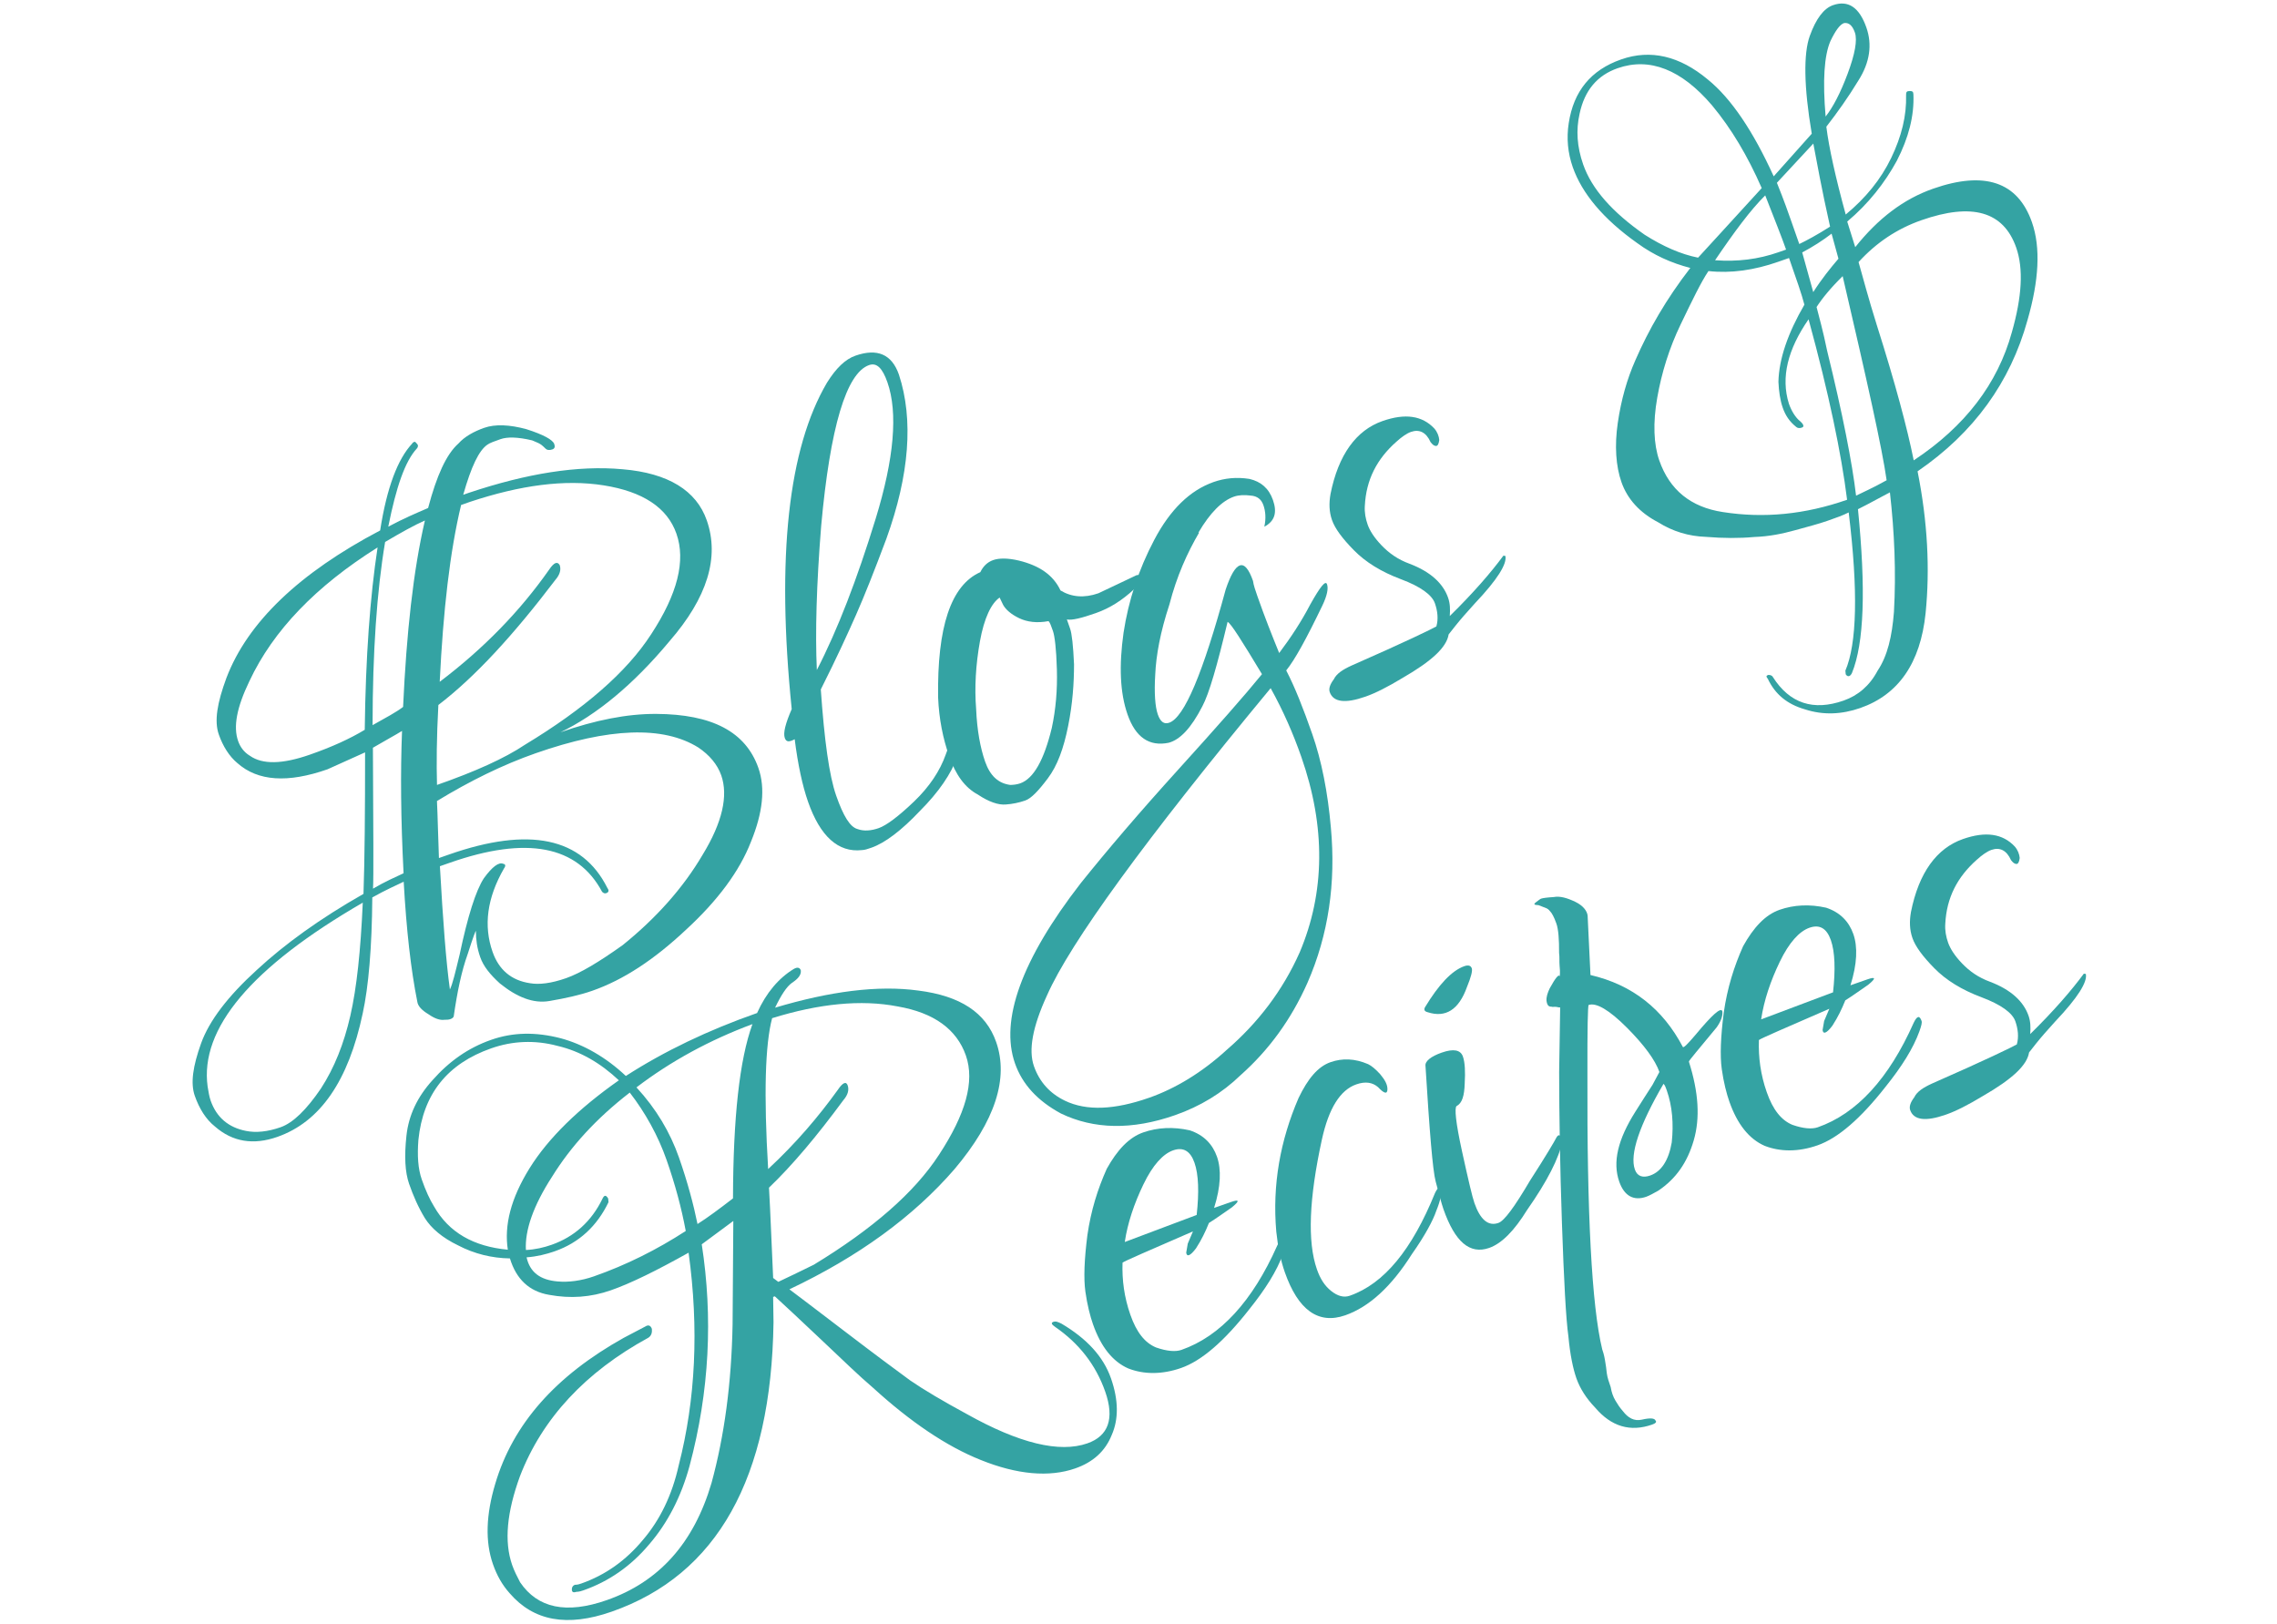 <?xml version="1.0" encoding="UTF-8" standalone="no"?><!DOCTYPE svg PUBLIC "-//W3C//DTD SVG 1.1//EN" "http://www.w3.org/Graphics/SVG/1.1/DTD/svg11.dtd"><svg width="100%" height="100%" viewBox="0 0 1360 970" version="1.1" xmlns="http://www.w3.org/2000/svg" xmlns:xlink="http://www.w3.org/1999/xlink" xml:space="preserve" xmlns:serif="http://www.serif.com/" style="fill-rule:evenodd;clip-rule:evenodd;stroke-linejoin:round;stroke-miterlimit:2;"><g id="Blogs---Recipes" serif:id="Blogs &amp; Recipes"><g transform="matrix(0.849,-0.297,0.297,0.849,182.305,621.774)"><g transform="matrix(592.968,0,0,592.968,0,0)"><path d="M0.17,-0.283l-0.046,0.004c-0.047,0 -0.078,-0.013 -0.093,-0.04c-0.006,-0.01 -0.009,-0.023 -0.009,-0.037c-0,-0.016 0.01,-0.034 0.029,-0.057c0.043,-0.051 0.116,-0.084 0.217,-0.099c0.023,-0.043 0.045,-0.069 0.066,-0.08c0.001,-0.001 0.002,-0.001 0.003,-0.001c0.001,0 0.001,0.001 0.002,0.003c0.001,0.002 0,0.004 -0.002,0.005c-0.017,0.009 -0.036,0.033 -0.059,0.072c0.019,-0.003 0.035,-0.004 0.049,-0.005c0.021,-0.031 0.039,-0.05 0.056,-0.057c0.009,-0.005 0.021,-0.007 0.033,-0.007c0.013,0 0.028,0.006 0.044,0.017c0.016,0.012 0.024,0.021 0.024,0.026c-0,0.003 -0.001,0.005 -0.004,0.005c-0.003,-0 -0.005,-0.001 -0.006,-0.002c-0.001,-0.001 -0.002,-0.004 -0.004,-0.007c-0.002,-0.003 -0.005,-0.005 -0.008,-0.008c-0.014,-0.009 -0.025,-0.013 -0.033,-0.013c-0.007,0 -0.013,0 -0.016,0.001c-0.011,0.003 -0.025,0.017 -0.044,0.044l0.007,-0c0.068,0.001 0.125,0.011 0.171,0.032c0.047,0.021 0.07,0.05 0.07,0.085c0,0.044 -0.028,0.082 -0.084,0.114c-0.055,0.033 -0.105,0.051 -0.149,0.056c0.041,-0 0.077,0.005 0.108,0.016c0.059,0.021 0.088,0.052 0.088,0.095c0,0.024 -0.012,0.049 -0.035,0.075c-0.023,0.027 -0.057,0.05 -0.101,0.069c-0.045,0.02 -0.085,0.03 -0.122,0.03c-0.015,-0 -0.031,-0.002 -0.049,-0.005c-0.018,-0.003 -0.033,-0.016 -0.046,-0.037c-0.007,-0.013 -0.011,-0.024 -0.011,-0.035c0,-0.011 0.002,-0.02 0.005,-0.029c0.001,-0.002 -0.005,0.005 -0.017,0.021c-0.013,0.016 -0.025,0.036 -0.038,0.061c-0.002,0.002 -0.006,0.002 -0.011,0c-0.005,-0.001 -0.01,-0.005 -0.015,-0.012c-0.005,-0.006 -0.008,-0.012 -0.007,-0.017c0.005,-0.036 0.015,-0.08 0.03,-0.132c-0.009,0.001 -0.022,0.002 -0.039,0.005c-0.019,0.053 -0.037,0.093 -0.053,0.119c-0.04,0.066 -0.085,0.099 -0.136,0.099c-0.028,-0 -0.049,-0.011 -0.062,-0.034c-0.007,-0.011 -0.01,-0.025 -0.01,-0.04c0,-0.015 0.009,-0.032 0.026,-0.053c0.017,-0.021 0.046,-0.04 0.086,-0.057c0.039,-0.017 0.086,-0.031 0.141,-0.041c0.014,-0.036 0.032,-0.086 0.054,-0.149Zm0.051,0.139c0.095,-0 0.147,0.031 0.155,0.094c0.001,0.003 -0,0.005 -0.003,0.005c-0.002,-0 -0.003,-0.001 -0.004,-0.003c-0.009,-0.058 -0.059,-0.087 -0.15,-0.087l-0.012,-0c-0.017,0.059 -0.029,0.104 -0.035,0.134c0.005,-0.005 0.012,-0.016 0.023,-0.033c0.023,-0.038 0.041,-0.062 0.054,-0.072c0.013,-0.009 0.022,-0.012 0.026,-0.008c0.002,0.001 0.002,0.003 -0.001,0.005c-0.029,0.025 -0.043,0.053 -0.043,0.084c0,0.021 0.009,0.037 0.028,0.047c0.009,0.005 0.022,0.008 0.04,0.008c0.017,-0 0.041,-0.005 0.072,-0.014c0.045,-0.016 0.085,-0.038 0.118,-0.066c0.033,-0.027 0.049,-0.053 0.049,-0.077c0,-0.013 -0.005,-0.026 -0.014,-0.038c-0.029,-0.036 -0.087,-0.054 -0.174,-0.054c-0.039,-0 -0.08,0.005 -0.122,0.014c-0.005,0.017 -0.012,0.038 -0.019,0.061l0.012,-0Zm0.359,-0.255c0,-0.031 -0.02,-0.057 -0.059,-0.078c-0.039,-0.021 -0.088,-0.031 -0.147,-0.032l-0.011,-0c-0.029,0.045 -0.058,0.105 -0.088,0.179c0.059,-0.019 0.111,-0.045 0.157,-0.078c0.008,-0.006 0.012,-0.006 0.013,-0.001c-0,0.005 -0.003,0.01 -0.01,0.014c-0.065,0.043 -0.121,0.073 -0.17,0.089c-0.014,0.034 -0.024,0.062 -0.031,0.084c0.045,-0 0.081,-0.003 0.108,-0.01c0.076,-0.016 0.134,-0.039 0.174,-0.07c0.043,-0.033 0.064,-0.065 0.064,-0.097Zm-0.702,0.427c0,0.02 0.009,0.035 0.026,0.045c0.01,0.006 0.023,0.009 0.038,0.009c0.015,-0 0.034,-0.009 0.057,-0.026c0.022,-0.017 0.041,-0.039 0.058,-0.066c0.017,-0.027 0.035,-0.065 0.055,-0.115c-0.142,0.027 -0.219,0.073 -0.232,0.137c-0.001,0.006 -0.002,0.011 -0.002,0.016Zm0.162,-0.37c0,0.007 0.002,0.014 0.007,0.02c0.01,0.014 0.031,0.021 0.064,0.021c0.026,-0 0.048,-0.002 0.067,-0.006c0.028,-0.077 0.055,-0.139 0.081,-0.188c-0.079,0.018 -0.141,0.049 -0.185,0.094c-0.023,0.023 -0.034,0.042 -0.034,0.059Zm0.229,-0.156c-0.027,0.049 -0.054,0.112 -0.081,0.189c0.017,-0.003 0.03,-0.005 0.039,-0.008c0.031,-0.077 0.061,-0.14 0.092,-0.189c-0.013,0.001 -0.03,0.004 -0.05,0.008Zm-0.089,0.213c-0.03,0.087 -0.047,0.137 -0.052,0.149c0.015,-0.003 0.028,-0.004 0.038,-0.005c0.017,-0.058 0.034,-0.108 0.051,-0.151c-0.009,0.002 -0.022,0.004 -0.037,0.007Z" style="fill:#34a3a3;fill-rule:nonzero;"/></g><g transform="matrix(592.968,0,0,592.968,351.037,0)"><path d="M0.083,-0.181c-0.015,0.055 -0.023,0.094 -0.023,0.118c-0,0.024 0.003,0.038 0.01,0.043c0.006,0.005 0.014,0.007 0.023,0.007c0.009,-0 0.025,-0.005 0.047,-0.015c0.022,-0.01 0.039,-0.023 0.051,-0.038c0.012,-0.015 0.018,-0.019 0.017,-0.011c-0.001,0.007 -0.003,0.013 -0.006,0.018c-0.012,0.015 -0.032,0.03 -0.059,0.043c-0.027,0.014 -0.049,0.021 -0.065,0.021c-0.004,-0 -0.008,-0 -0.011,-0.001c-0.026,-0.006 -0.039,-0.03 -0.039,-0.071c-0,-0.019 0.003,-0.043 0.009,-0.071c-0.007,0.001 -0.01,-0 -0.01,-0.005c-0,-0.006 0.006,-0.015 0.018,-0.028c0.04,-0.167 0.093,-0.277 0.158,-0.332c0.015,-0.012 0.028,-0.018 0.04,-0.018c0.026,0 0.039,0.012 0.039,0.036c-0.001,0.053 -0.026,0.11 -0.074,0.169c-0.025,0.03 -0.045,0.053 -0.06,0.069c-0.015,0.016 -0.036,0.038 -0.065,0.066Zm0.184,-0.3c0,-0.017 -0.004,-0.025 -0.013,-0.025c-0.027,-0 -0.064,0.051 -0.11,0.152c-0.027,0.061 -0.046,0.111 -0.058,0.151c0.037,-0.035 0.076,-0.081 0.118,-0.138c0.042,-0.057 0.063,-0.104 0.063,-0.14Z" style="fill:#34a3a3;fill-rule:nonzero;"/></g><g transform="matrix(592.968,0,0,592.968,449.47,0)"><path d="M0.246,-0.18l0.047,-0.005c0.002,0 0.003,0.001 0.003,0.002c0,0.001 -0.001,0.003 -0.003,0.005l-0.008,0.007c-0.016,0.007 -0.032,0.011 -0.049,0.011c-0.017,-0 -0.028,-0.001 -0.033,-0.004l0,0.011c0,0.006 -0.003,0.019 -0.009,0.039c-0.007,0.02 -0.016,0.041 -0.029,0.063c-0.013,0.022 -0.026,0.038 -0.041,0.048c-0.015,0.01 -0.025,0.015 -0.032,0.015c-0.007,-0 -0.015,-0.001 -0.022,-0.003c-0.008,-0.002 -0.017,-0.009 -0.026,-0.021c-0.011,-0.012 -0.016,-0.029 -0.016,-0.051c0,-0.021 0.003,-0.043 0.01,-0.066c0.025,-0.075 0.055,-0.114 0.091,-0.117c0.005,-0.005 0.011,-0.008 0.018,-0.008c0.007,0 0.016,0.003 0.027,0.01c0.02,0.013 0.031,0.028 0.033,0.047c0.009,0.011 0.022,0.017 0.039,0.017Zm-0.106,-0.032c-0.011,0.003 -0.024,0.016 -0.037,0.039c-0.013,0.023 -0.023,0.047 -0.029,0.07c-0.007,0.023 -0.01,0.043 -0.01,0.059c0,0.017 0.006,0.028 0.018,0.034c0.003,0.001 0.007,0.002 0.011,0.002c0.016,-0 0.034,-0.016 0.054,-0.047c0.011,-0.018 0.02,-0.038 0.027,-0.06c0.007,-0.022 0.01,-0.036 0.01,-0.042c0,-0.006 -0,-0.01 -0.001,-0.012c-0.013,-0.002 -0.023,-0.007 -0.03,-0.014c-0.007,-0.007 -0.011,-0.014 -0.012,-0.02l-0.001,-0.009Z" style="fill:#34a3a3;fill-rule:nonzero;"/></g><g transform="matrix(592.968,0,0,592.968,578.144,0)"><path d="M0.158,-0.207c-0.02,0.017 -0.04,0.038 -0.058,0.065c-0.02,0.026 -0.033,0.049 -0.041,0.069c-0.008,0.019 -0.012,0.034 -0.012,0.043c0,0.009 0.003,0.013 0.009,0.013c0.018,0 0.054,-0.04 0.109,-0.12c0.021,-0.027 0.032,-0.027 0.032,0.001c-0.001,0.005 -0.001,0.011 -0.001,0.018c0,0.025 0.001,0.048 0.002,0.068c0.018,-0.012 0.035,-0.025 0.051,-0.04c0.017,-0.015 0.025,-0.02 0.025,-0.015c0,0.005 -0.004,0.012 -0.013,0.021c-0.029,0.029 -0.049,0.047 -0.062,0.055c0.003,0.021 0.004,0.046 0.004,0.077c0,0.031 -0.005,0.067 -0.015,0.106c-0.015,0.06 -0.042,0.112 -0.082,0.155c-0.031,0.033 -0.066,0.057 -0.105,0.073c-0.026,0.012 -0.054,0.018 -0.084,0.018c-0.051,-0 -0.091,-0.015 -0.12,-0.044c-0.02,-0.022 -0.03,-0.045 -0.03,-0.07c0,-0.051 0.045,-0.107 0.136,-0.166c0.04,-0.025 0.088,-0.053 0.145,-0.084c0.057,-0.031 0.098,-0.054 0.124,-0.07c-0.009,-0.043 -0.014,-0.065 -0.017,-0.068c-0.027,0.042 -0.046,0.069 -0.058,0.08c-0.02,0.019 -0.036,0.027 -0.049,0.026c-0.022,-0.003 -0.033,-0.018 -0.033,-0.045c0,-0.026 0.009,-0.055 0.026,-0.088c0.017,-0.032 0.039,-0.061 0.067,-0.087c0.028,-0.026 0.056,-0.039 0.084,-0.039c0.013,-0 0.026,0.003 0.039,0.01c0.011,0.007 0.017,0.017 0.017,0.031c0,0.015 -0.006,0.023 -0.019,0.025c0.005,-0.008 0.007,-0.016 0.007,-0.023c-0,-0.007 -0.003,-0.012 -0.01,-0.015c-0.006,-0.003 -0.012,-0.005 -0.018,-0.005c-0.014,-0 -0.031,0.008 -0.051,0.025Zm-0.332,0.433c-0.027,0.028 -0.04,0.051 -0.04,0.07c0,0.019 0.007,0.035 0.02,0.048c0.019,0.019 0.049,0.028 0.09,0.028c0.031,-0 0.065,-0.007 0.1,-0.022c0.043,-0.017 0.081,-0.042 0.113,-0.076c0.049,-0.054 0.074,-0.123 0.074,-0.206c0,-0.027 -0.002,-0.055 -0.007,-0.084c-0.189,0.114 -0.306,0.195 -0.35,0.242Z" style="fill:#34a3a3;fill-rule:nonzero;"/></g><g transform="matrix(592.968,0,0,592.968,731.13,0)"><path d="M0.015,0.028c-0.024,-0 -0.036,-0.006 -0.036,-0.018c0,-0.004 0.003,-0.008 0.009,-0.012c0.005,-0.005 0.013,-0.007 0.024,-0.008c0.065,-0.005 0.099,-0.009 0.104,-0.01c0.005,-0.007 0.007,-0.016 0.007,-0.025c-0,-0.01 -0.009,-0.023 -0.027,-0.038c-0.018,-0.015 -0.031,-0.031 -0.039,-0.048c-0.008,-0.017 -0.012,-0.03 -0.012,-0.04c-0,-0.01 0.003,-0.019 0.008,-0.028c0.023,-0.039 0.051,-0.058 0.082,-0.058c0.027,0 0.044,0.009 0.052,0.027c0.002,0.005 0.002,0.01 0.001,0.014c-0.002,0.004 -0.004,0.006 -0.006,0.005c-0.002,-0.001 -0.003,-0.003 -0.004,-0.006c-0.001,-0.012 -0.007,-0.018 -0.017,-0.018c-0.005,0 -0.012,0.002 -0.019,0.005c-0.027,0.011 -0.046,0.029 -0.057,0.056c-0.003,0.007 -0.004,0.014 -0.004,0.021c0,0.007 0.002,0.016 0.007,0.027c0.005,0.011 0.012,0.021 0.023,0.03c0.019,0.016 0.028,0.033 0.028,0.05c0,0.007 -0.002,0.013 -0.005,0.02c0.034,-0.016 0.06,-0.031 0.079,-0.044l0.002,0.001c-0.001,0.009 -0.017,0.022 -0.05,0.039c-0.011,0.006 -0.02,0.011 -0.028,0.016l-0.011,0.007c-0.007,0.013 -0.028,0.022 -0.065,0.029c-0.019,0.004 -0.034,0.006 -0.046,0.006Z" style="fill:#34a3a3;fill-rule:nonzero;"/></g><g transform="matrix(592.968,0,0,592.968,957.644,0)"><path d="M0.071,0.158c0.008,0.034 0.03,0.051 0.066,0.051c0.017,-0 0.033,-0.006 0.047,-0.019c0.016,-0.012 0.028,-0.031 0.039,-0.056c0.017,-0.041 0.03,-0.084 0.04,-0.128c-0.025,0.004 -0.039,0.006 -0.04,0.006c-0.021,0.087 -0.043,0.144 -0.067,0.171c-0.003,0.003 -0.006,0.003 -0.007,-0.001l0.001,-0.004c0.022,-0.024 0.043,-0.079 0.062,-0.166c-0.007,0.001 -0.016,0.001 -0.026,0.001c-0.01,-0 -0.022,-0.001 -0.037,-0.002c-0.015,-0.001 -0.03,-0.003 -0.046,-0.008c-0.016,-0.004 -0.033,-0.01 -0.051,-0.018c-0.018,-0.007 -0.033,-0.018 -0.045,-0.033c-0.016,-0.017 -0.024,-0.036 -0.024,-0.056c0,-0.019 0.006,-0.041 0.018,-0.064c0.012,-0.023 0.026,-0.043 0.042,-0.06c0.025,-0.027 0.055,-0.053 0.092,-0.077c-0.018,-0.012 -0.034,-0.027 -0.047,-0.046c-0.027,-0.038 -0.04,-0.073 -0.04,-0.104c-0,-0.017 0.004,-0.033 0.012,-0.048c0.017,-0.032 0.043,-0.048 0.079,-0.048c0.035,0 0.063,0.018 0.084,0.053c0.018,0.029 0.029,0.072 0.034,0.127l0.056,-0.031c0.009,-0.053 0.021,-0.088 0.034,-0.104c0.013,-0.016 0.025,-0.024 0.036,-0.024c0.018,0 0.027,0.012 0.027,0.036c-0,0.02 -0.009,0.038 -0.028,0.053c-0.017,0.014 -0.034,0.026 -0.051,0.037c-0.005,0.023 -0.009,0.057 -0.012,0.1c0.027,-0.01 0.05,-0.024 0.069,-0.043c0.019,-0.019 0.032,-0.039 0.039,-0.061c0.001,-0.003 0.002,-0.004 0.005,-0.003c0.003,0.001 0.004,0.002 0.003,0.005c-0.007,0.023 -0.021,0.044 -0.042,0.064c-0.021,0.019 -0.046,0.035 -0.075,0.046l-0.001,0.03c0.035,-0.022 0.069,-0.033 0.104,-0.033c0.061,0 0.092,0.024 0.092,0.072c0,0.03 -0.014,0.064 -0.041,0.102c-0.041,0.059 -0.098,0.099 -0.172,0.119c-0.008,0.057 -0.023,0.108 -0.044,0.153c-0.024,0.051 -0.059,0.076 -0.104,0.076c-0.022,-0 -0.042,-0.006 -0.059,-0.019c-0.017,-0.012 -0.026,-0.027 -0.028,-0.046c-0.001,-0.003 -0.001,-0.004 0.002,-0.004c0.003,0.001 0.004,0.003 0.004,0.004Zm0.123,-0.261c0.003,0.005 0.003,0.008 0,0.008c-0.003,0 -0.005,-0.001 -0.006,-0.003c-0.005,-0.008 -0.007,-0.016 -0.007,-0.025c-0,-0.009 0.002,-0.019 0.005,-0.029c0.009,-0.024 0.028,-0.048 0.056,-0.072c0.001,-0.012 0.001,-0.03 0.001,-0.055l-0.013,0c-0.028,0 -0.054,-0.005 -0.077,-0.016c-0.012,0.009 -0.028,0.025 -0.049,0.046c-0.021,0.021 -0.038,0.044 -0.052,0.069c-0.014,0.025 -0.021,0.048 -0.021,0.067c-0,0.035 0.016,0.061 0.048,0.078c0.041,0.022 0.086,0.033 0.136,0.033c0.011,-0.051 0.02,-0.119 0.026,-0.205c-0.033,0.024 -0.051,0.051 -0.052,0.082c0,0.009 0.002,0.017 0.005,0.022Zm0.293,-0.103c0,-0.043 -0.03,-0.064 -0.09,-0.064c-0.029,0 -0.056,0.007 -0.082,0.021c-0.001,0.017 -0.003,0.042 -0.004,0.073c-0.002,0.069 -0.006,0.121 -0.011,0.157c0.067,-0.017 0.117,-0.05 0.151,-0.099c0.024,-0.034 0.036,-0.063 0.036,-0.088Zm-0.355,-0.337c-0.024,0 -0.043,0.011 -0.057,0.034c-0.01,0.016 -0.015,0.034 -0.015,0.055c-0,0.029 0.013,0.061 0.039,0.097c0.015,0.019 0.031,0.034 0.048,0.044c0.006,-0.003 0.037,-0.02 0.093,-0.05c-0.003,-0.039 -0.01,-0.074 -0.022,-0.106c-0.019,-0.049 -0.048,-0.074 -0.086,-0.074Zm0.132,0.535c0.007,-0.035 0.016,-0.112 0.029,-0.232c-0.017,0.008 -0.03,0.016 -0.039,0.023c-0.001,0.011 -0.002,0.028 -0.005,0.05c-0.007,0.073 -0.015,0.128 -0.023,0.164c0.008,-0.001 0.021,-0.002 0.038,-0.005Zm-0.006,-0.355c0.001,0.021 0.001,0.036 0.001,0.047l-0,0.026c0.009,-0.001 0.022,-0.003 0.039,-0.007c0.005,-0.043 0.01,-0.074 0.013,-0.094l-0.053,0.028Zm-0.024,0.074l0.009,0c-0,-0.015 -0.001,-0.037 -0.002,-0.065c-0.021,0.01 -0.046,0.027 -0.077,0.05c0.023,0.01 0.046,0.015 0.07,0.015Zm0.1,-0.126c0.011,-0.007 0.024,-0.019 0.039,-0.037c0.015,-0.018 0.023,-0.032 0.023,-0.041c-0,-0.009 -0.003,-0.013 -0.008,-0.014c-0.005,-0 -0.012,0.005 -0.021,0.014c-0.012,0.013 -0.023,0.039 -0.033,0.078Zm-0.039,0.155l0.002,-0.029c-0.012,0.004 -0.025,0.007 -0.038,0.009l-0.003,0.046c0.014,-0.011 0.027,-0.019 0.039,-0.026Z" style="fill:#34a3a3;fill-rule:nonzero;"/></g><g transform="matrix(592.968,0,0,592.968,0,389.27)"><path d="M0.327,-0.291c-0.04,0.007 -0.072,0.011 -0.096,0.011c-0.024,-0 -0.046,-0.006 -0.067,-0.018c-0.02,-0.011 -0.029,-0.029 -0.028,-0.053c-0.019,-0.007 -0.036,-0.018 -0.05,-0.033c-0.014,-0.014 -0.022,-0.028 -0.025,-0.041c-0.003,-0.014 -0.004,-0.028 -0.004,-0.042c-0,-0.014 0.005,-0.031 0.015,-0.052c0.01,-0.021 0.026,-0.037 0.048,-0.049c0.025,-0.014 0.05,-0.021 0.077,-0.021c0.026,0 0.05,0.008 0.074,0.024c0.022,0.015 0.041,0.037 0.055,0.064c0.05,-0.012 0.104,-0.018 0.162,-0.018c0.017,-0.018 0.036,-0.029 0.055,-0.033c0.005,-0.001 0.007,0.001 0.007,0.004c-0.001,0.005 -0.006,0.008 -0.014,0.01c-0.007,0.002 -0.016,0.009 -0.027,0.02c0.064,0.003 0.117,0.014 0.158,0.035c0.042,0.021 0.063,0.048 0.063,0.083c0,0.043 -0.03,0.083 -0.091,0.119c-0.061,0.035 -0.134,0.057 -0.219,0.066c0.006,0.009 0.02,0.03 0.043,0.065c0.023,0.035 0.04,0.06 0.051,0.076c0.011,0.015 0.027,0.034 0.047,0.056c0.045,0.051 0.084,0.076 0.117,0.076c0.025,-0 0.038,-0.016 0.038,-0.048c-0,-0.032 -0.01,-0.061 -0.029,-0.087c-0.003,-0.004 -0.003,-0.006 0,-0.006c0.003,0 0.005,0.002 0.008,0.005c0.021,0.025 0.032,0.05 0.032,0.076c-0,0.026 -0.007,0.046 -0.02,0.06c-0.013,0.015 -0.03,0.022 -0.051,0.022c-0.031,-0 -0.064,-0.015 -0.097,-0.044c-0.031,-0.027 -0.06,-0.066 -0.087,-0.116c-0.01,-0.017 -0.022,-0.041 -0.037,-0.07c-0.015,-0.029 -0.026,-0.05 -0.033,-0.063l-0.002,0l-0.009,0.027c-0.06,0.164 -0.153,0.246 -0.278,0.246c-0.053,-0 -0.086,-0.019 -0.101,-0.057c-0.005,-0.012 -0.007,-0.024 -0.007,-0.037c0,-0.027 0.011,-0.055 0.032,-0.084c0.041,-0.057 0.104,-0.092 0.19,-0.107l0.027,-0.004c0.004,-0.001 0.006,0.001 0.006,0.005c-0.001,0.004 -0.003,0.007 -0.007,0.008c-0.079,0.013 -0.142,0.046 -0.187,0.099c-0.027,0.033 -0.041,0.063 -0.041,0.091c0,0.007 0.001,0.014 0.002,0.021c0.009,0.034 0.037,0.051 0.085,0.051c0.062,-0 0.113,-0.028 0.154,-0.085c0.031,-0.045 0.058,-0.098 0.081,-0.16l0.039,-0.109l-0.042,0.013c-0.015,0.081 -0.046,0.158 -0.095,0.23c-0.02,0.029 -0.044,0.052 -0.072,0.068c-0.027,0.016 -0.056,0.024 -0.086,0.024c-0.002,-0 -0.005,-0 -0.008,-0.001c-0.003,0 -0.005,-0.001 -0.004,-0.004c0.001,-0.003 0.003,-0.004 0.005,-0.004c0.003,0.001 0.005,0.001 0.007,0.001c0.029,-0 0.056,-0.008 0.081,-0.023c0.026,-0.015 0.048,-0.037 0.066,-0.066c0.042,-0.063 0.072,-0.137 0.089,-0.221Zm0.366,-0.106c-0,-0.031 -0.018,-0.057 -0.054,-0.077c-0.036,-0.021 -0.082,-0.032 -0.137,-0.034c-0.017,0.025 -0.037,0.077 -0.06,0.158c0.039,-0.017 0.073,-0.037 0.103,-0.058c0.008,-0.006 0.012,-0.006 0.012,-0.001c0,0.005 -0.003,0.01 -0.01,0.014c-0.041,0.028 -0.078,0.05 -0.111,0.065c-0.008,0.028 -0.018,0.06 -0.029,0.097l0.004,0.006c0.029,-0.003 0.043,-0.005 0.044,-0.005c0.075,-0.016 0.133,-0.039 0.173,-0.07c0.043,-0.033 0.065,-0.064 0.065,-0.095Zm-0.499,-0.183c-0.052,0 -0.089,0.023 -0.111,0.07c-0.007,0.016 -0.011,0.03 -0.011,0.043c-0,0.013 0.001,0.024 0.003,0.033c0.006,0.033 0.027,0.057 0.062,0.073c0.005,-0.027 0.022,-0.053 0.053,-0.078c0.031,-0.025 0.074,-0.045 0.127,-0.06c-0.013,-0.025 -0.03,-0.045 -0.052,-0.059c-0.022,-0.015 -0.046,-0.022 -0.071,-0.022Zm0.138,0.265c0.004,-0.026 0.006,-0.053 0.006,-0.082c-0,-0.029 -0.005,-0.058 -0.014,-0.085c-0.045,0.015 -0.082,0.035 -0.113,0.06c-0.031,0.024 -0.049,0.047 -0.055,0.068c0.01,0.003 0.02,0.004 0.029,0.004c0.027,0 0.051,-0.01 0.071,-0.03c0.003,-0.003 0.005,-0.003 0.006,0.002l-0.001,0.004c-0.021,0.021 -0.046,0.032 -0.075,0.032c-0.01,0 -0.021,-0.001 -0.032,-0.004c-0.002,0.017 0.006,0.029 0.024,0.037c0.011,0.005 0.025,0.008 0.04,0.008c0.039,0 0.077,-0.005 0.114,-0.014Zm0.001,-0.17c0.013,0.03 0.019,0.06 0.019,0.09c-0,0.029 -0.002,0.055 -0.005,0.077c0.013,-0.003 0.029,-0.008 0.047,-0.014c0.03,-0.085 0.058,-0.144 0.085,-0.177c-0.051,0.001 -0.1,0.009 -0.146,0.024Z" style="fill:#34a3a3;fill-rule:nonzero;"/></g><g transform="matrix(592.968,0,0,592.968,422.193,389.27)"><path d="M0.19,-0.235c0.013,0.01 0.019,0.023 0.019,0.038c0,0.015 -0.007,0.033 -0.022,0.053l0.02,0c0.01,0 0.01,0.002 -0.001,0.006c-0.011,0.003 -0.021,0.006 -0.03,0.008c-0.007,0.008 -0.014,0.015 -0.023,0.022c-0.009,0.006 -0.013,0.006 -0.012,0.001l0.005,-0.009l0.01,-0.011c-0.054,0.004 -0.083,0.006 -0.086,0.007c-0.007,0.018 -0.011,0.037 -0.011,0.058c0,0.021 0.005,0.035 0.015,0.044c0.01,0.008 0.019,0.012 0.026,0.012c0.046,0 0.093,-0.025 0.14,-0.075c0.006,-0.006 0.009,-0.006 0.009,0.001c-0,0.002 -0.002,0.005 -0.006,0.01c-0.013,0.016 -0.032,0.031 -0.056,0.046c-0.039,0.025 -0.07,0.037 -0.094,0.037c-0.023,-0 -0.042,-0.007 -0.056,-0.019c-0.014,-0.013 -0.021,-0.033 -0.021,-0.06c-0,-0.009 0.001,-0.022 0.004,-0.037c0.003,-0.015 0.011,-0.035 0.023,-0.059c0.013,-0.025 0.028,-0.045 0.045,-0.063c0.018,-0.016 0.035,-0.025 0.052,-0.025c0.017,0 0.034,0.005 0.05,0.015Zm-0.024,0.092c0.011,-0.023 0.017,-0.042 0.017,-0.056c0,-0.014 -0.006,-0.021 -0.018,-0.021c-0.012,-0 -0.027,0.008 -0.044,0.025c-0.017,0.017 -0.031,0.035 -0.041,0.054c0.049,-0.001 0.078,-0.002 0.086,-0.002Z" style="fill:#34a3a3;fill-rule:nonzero;"/></g><g transform="matrix(592.968,0,0,592.968,555.611,389.27)"><path d="M0.061,0.018c-0.032,-0 -0.048,-0.023 -0.048,-0.068c0,-0.014 0.002,-0.029 0.006,-0.046c0.013,-0.051 0.038,-0.095 0.073,-0.133c0.017,-0.017 0.032,-0.026 0.047,-0.026c0.014,0 0.027,0.005 0.039,0.016c0.003,0.003 0.006,0.008 0.009,0.015c0.003,0.008 0.004,0.014 0.002,0.019c-0.002,0.005 -0.005,0.003 -0.009,-0.006c-0.004,-0.007 -0.011,-0.011 -0.022,-0.011c-0.019,0 -0.038,0.015 -0.057,0.046c-0.035,0.057 -0.053,0.102 -0.053,0.135c-0,0.011 0.002,0.02 0.007,0.028c0.005,0.008 0.011,0.012 0.018,0.012c0.041,-0 0.083,-0.026 0.128,-0.077c0.005,-0.005 0.007,-0.005 0.007,-0.001c-0,0.004 -0.004,0.011 -0.012,0.02c-0.007,0.009 -0.021,0.022 -0.042,0.037c-0.034,0.027 -0.065,0.04 -0.093,0.04Z" style="fill:#34a3a3;fill-rule:nonzero;"/></g><g transform="matrix(592.968,0,0,592.968,661.159,389.27)"><path d="M0.138,-0.307c0.005,0 0.007,0.002 0.007,0.005c-0,0.003 -0.004,0.009 -0.012,0.018c-0.017,0.021 -0.034,0.025 -0.051,0.012c-0.003,-0.002 -0.003,-0.004 -0.001,-0.006c0.023,-0.019 0.042,-0.029 0.057,-0.029Zm-0.077,0.254c-0,0.02 0.006,0.03 0.018,0.03c0.007,-0 0.023,-0.011 0.049,-0.033c0.027,-0.021 0.041,-0.033 0.043,-0.035c0.002,-0.002 0.004,-0.003 0.005,-0.002c0.001,0.002 0.002,0.003 0.002,0.004c-0,0.001 -0,0.002 -0.001,0.003c-0.01,0.017 -0.031,0.037 -0.063,0.06c-0.021,0.017 -0.039,0.026 -0.054,0.026c-0.023,-0 -0.034,-0.019 -0.034,-0.058c-0,-0.007 0.001,-0.018 0.002,-0.032c0.001,-0.013 0.012,-0.055 0.032,-0.126c0.001,-0.005 0.009,-0.008 0.022,-0.008c0.014,0 0.021,0.004 0.021,0.012c-0,0.007 -0.003,0.017 -0.008,0.029c-0.005,0.013 -0.01,0.02 -0.017,0.021c-0.003,0.001 -0.007,0.017 -0.011,0.05c-0.004,0.033 -0.006,0.052 -0.006,0.059Z" style="fill:#34a3a3;fill-rule:nonzero;"/></g><g transform="matrix(592.968,0,0,592.968,745.361,389.27)"><path d="M0.103,0.004c-0.015,-0 -0.023,-0.009 -0.023,-0.026c-0,-0.023 0.014,-0.045 0.043,-0.068c0.01,-0.008 0.019,-0.015 0.028,-0.022l0.012,-0.011c-0,-0.014 -0.006,-0.034 -0.018,-0.059c-0.012,-0.025 -0.023,-0.038 -0.032,-0.038c-0.001,0 -0.01,0.024 -0.027,0.073c-0.052,0.147 -0.081,0.246 -0.086,0.296c-0,0.002 -0,0.006 -0.001,0.012c-0.001,0.006 -0.002,0.011 -0.003,0.015c-0.001,0.005 -0.001,0.01 -0.001,0.016c-0.001,0.006 -0.001,0.011 0,0.016c0.001,0.005 0.002,0.009 0.004,0.014c0.003,0.009 0.008,0.015 0.017,0.016c0.009,0.001 0.014,0.003 0.014,0.006c0.001,0.002 -0.001,0.003 -0.005,0.003c-0.026,-0 -0.044,-0.013 -0.054,-0.039c-0.006,-0.013 -0.009,-0.026 -0.009,-0.038c0,-0.011 0.002,-0.027 0.007,-0.047c0.004,-0.02 0.016,-0.061 0.035,-0.122c0.019,-0.061 0.037,-0.115 0.053,-0.161l0.025,-0.068c-0.001,-0 -0.002,-0.001 -0.004,-0.002c-0.002,-0.001 -0.004,-0.001 -0.005,-0.002c-0.003,-0.001 -0.004,-0.003 -0.003,-0.008c0.001,-0.004 0.004,-0.008 0.008,-0.012c0.01,-0.009 0.015,-0.012 0.015,-0.009c0.002,-0.004 0.003,-0.008 0.004,-0.012c0.001,-0.004 0.003,-0.008 0.004,-0.013c0.005,-0.014 0.008,-0.025 0.008,-0.032c-0,-0.008 -0.001,-0.013 -0.002,-0.015c-0.001,-0.003 -0.002,-0.004 -0.003,-0.005l-0.007,-0.006c-0.005,-0.002 -0.005,-0.003 -0.002,-0.004c0.003,-0.001 0.006,-0.002 0.007,-0.002c0.002,0 0.007,0.001 0.014,0.003c0.007,0.001 0.014,0.006 0.021,0.013c0.007,0.007 0.009,0.014 0.008,0.019l-0.019,0.064c0.041,0.026 0.064,0.063 0.071,0.11c-0,0.002 0.006,-0.001 0.018,-0.008c0.025,-0.015 0.037,-0.02 0.037,-0.015c-0.001,0.005 -0.005,0.01 -0.012,0.015c-0.028,0.017 -0.042,0.025 -0.042,0.026c-0.001,0.036 -0.009,0.064 -0.024,0.085c-0.015,0.021 -0.033,0.034 -0.056,0.04c-0.006,0.001 -0.011,0.002 -0.015,0.002Zm0.06,-0.113c-0.041,0.035 -0.062,0.062 -0.062,0.08c0,0.008 0.005,0.012 0.014,0.012c0.013,0 0.025,-0.009 0.035,-0.027c0.009,-0.019 0.014,-0.038 0.014,-0.057c0,-0.003 -0,-0.006 -0.001,-0.008Z" style="fill:#34a3a3;fill-rule:nonzero;"/></g><g transform="matrix(592.968,0,0,592.968,869.884,389.27)"><path d="M0.19,-0.235c0.013,0.01 0.019,0.023 0.019,0.038c0,0.015 -0.007,0.033 -0.022,0.053l0.02,0c0.01,0 0.01,0.002 -0.001,0.006c-0.011,0.003 -0.021,0.006 -0.03,0.008c-0.007,0.008 -0.014,0.015 -0.023,0.022c-0.009,0.006 -0.013,0.006 -0.012,0.001l0.005,-0.009l0.01,-0.011c-0.054,0.004 -0.083,0.006 -0.086,0.007c-0.007,0.018 -0.011,0.037 -0.011,0.058c0,0.021 0.005,0.035 0.015,0.044c0.01,0.008 0.019,0.012 0.026,0.012c0.046,0 0.093,-0.025 0.14,-0.075c0.006,-0.006 0.009,-0.006 0.009,0.001c-0,0.002 -0.002,0.005 -0.006,0.01c-0.013,0.016 -0.032,0.031 -0.056,0.046c-0.039,0.025 -0.07,0.037 -0.094,0.037c-0.023,-0 -0.042,-0.007 -0.056,-0.019c-0.014,-0.013 -0.021,-0.033 -0.021,-0.06c-0,-0.009 0.001,-0.022 0.004,-0.037c0.003,-0.015 0.011,-0.035 0.023,-0.059c0.013,-0.025 0.028,-0.045 0.045,-0.063c0.018,-0.016 0.035,-0.025 0.052,-0.025c0.017,0 0.034,0.005 0.05,0.015Zm-0.024,0.092c0.011,-0.023 0.017,-0.042 0.017,-0.056c0,-0.014 -0.006,-0.021 -0.018,-0.021c-0.012,-0 -0.027,0.008 -0.044,0.025c-0.017,0.017 -0.031,0.035 -0.041,0.054c0.049,-0.001 0.078,-0.002 0.086,-0.002Z" style="fill:#34a3a3;fill-rule:nonzero;"/></g><g transform="matrix(592.968,0,0,592.968,1003.3,389.27)"><path d="M0.015,0.028c-0.024,-0 -0.036,-0.006 -0.036,-0.018c0,-0.004 0.003,-0.008 0.009,-0.012c0.005,-0.005 0.013,-0.007 0.024,-0.008c0.065,-0.005 0.099,-0.009 0.104,-0.01c0.005,-0.007 0.007,-0.016 0.007,-0.025c-0,-0.01 -0.009,-0.023 -0.027,-0.038c-0.018,-0.015 -0.031,-0.031 -0.039,-0.048c-0.008,-0.017 -0.012,-0.03 -0.012,-0.04c-0,-0.01 0.003,-0.019 0.008,-0.028c0.023,-0.039 0.051,-0.058 0.082,-0.058c0.027,0 0.044,0.009 0.052,0.027c0.002,0.005 0.002,0.01 0.001,0.014c-0.002,0.004 -0.004,0.006 -0.006,0.005c-0.002,-0.001 -0.003,-0.003 -0.004,-0.006c-0.001,-0.012 -0.007,-0.018 -0.017,-0.018c-0.005,0 -0.012,0.002 -0.019,0.005c-0.027,0.011 -0.046,0.029 -0.057,0.056c-0.003,0.007 -0.004,0.014 -0.004,0.021c0,0.007 0.002,0.016 0.007,0.027c0.005,0.011 0.012,0.021 0.023,0.03c0.019,0.016 0.028,0.033 0.028,0.05c0,0.007 -0.002,0.013 -0.005,0.02c0.034,-0.016 0.06,-0.031 0.079,-0.044l0.002,0.001c-0.001,0.009 -0.017,0.022 -0.05,0.039c-0.011,0.006 -0.02,0.011 -0.028,0.016l-0.011,0.007c-0.007,0.013 -0.028,0.022 -0.065,0.029c-0.019,0.004 -0.034,0.006 -0.046,0.006Z" style="fill:#34a3a3;fill-rule:nonzero;"/></g></g></g></svg>